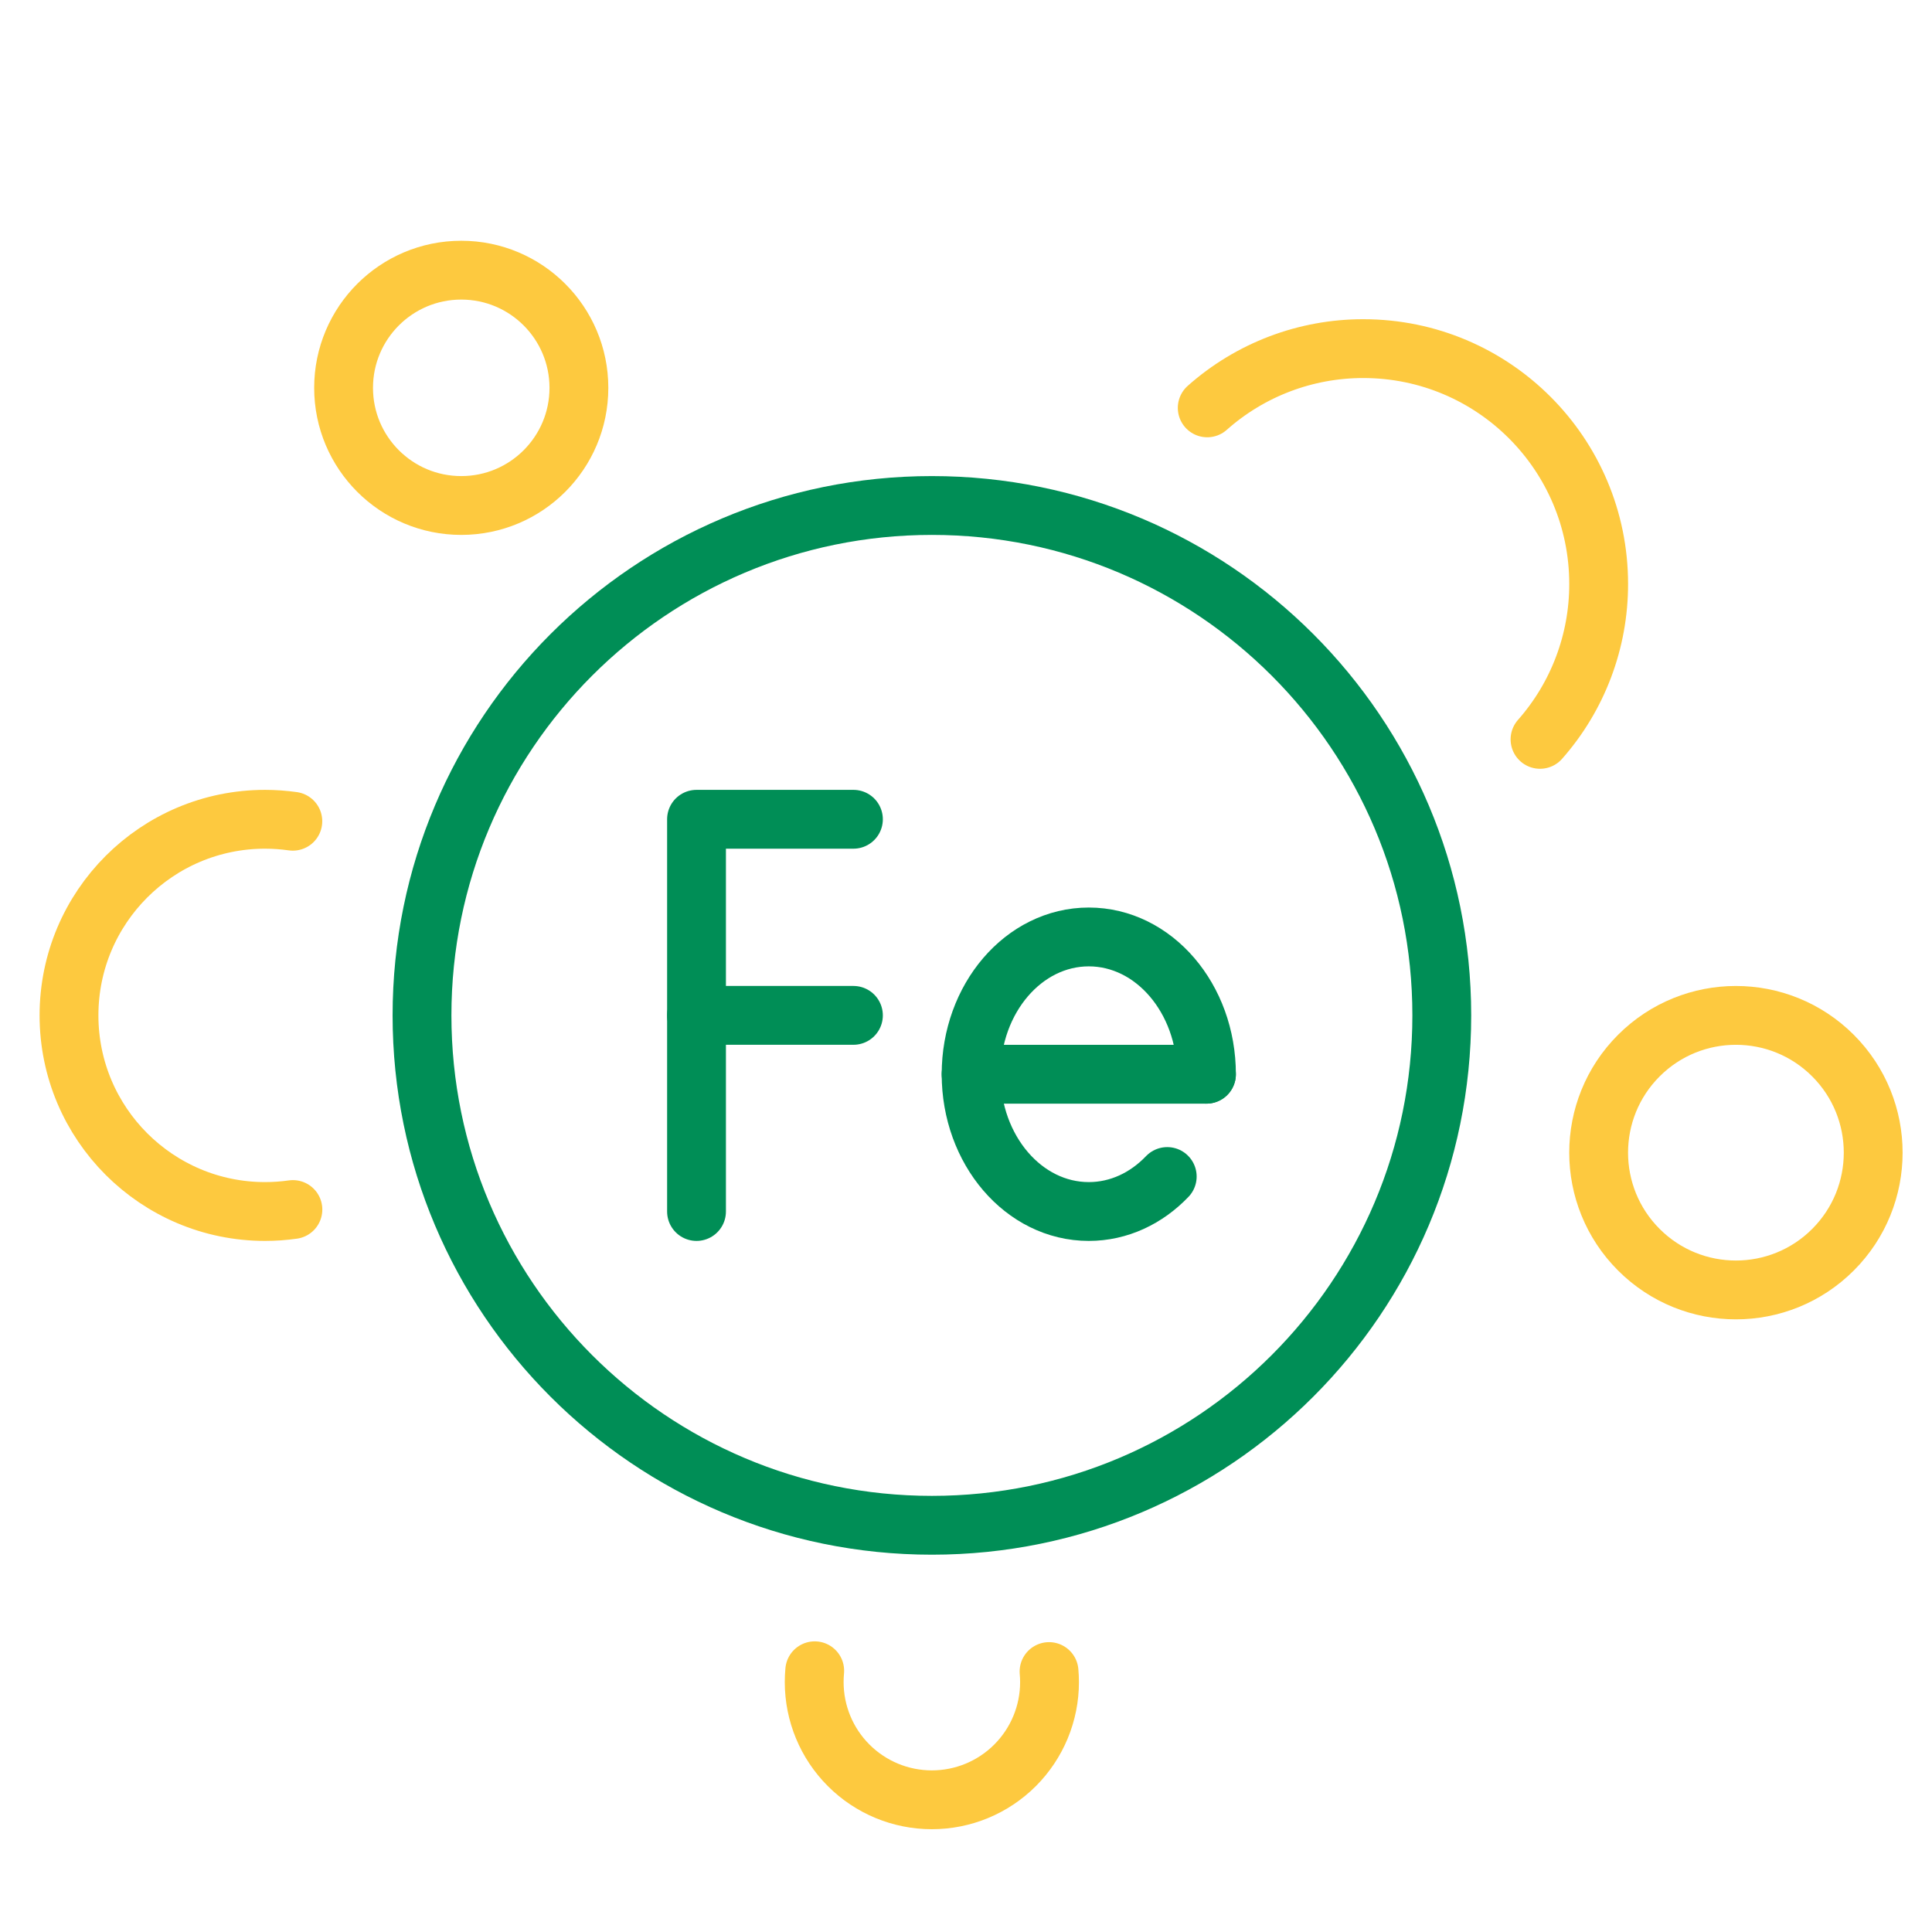 <?xml version="1.0" encoding="UTF-8"?> <svg xmlns="http://www.w3.org/2000/svg" width="56" height="56" viewBox="0 0 56 56" fill="none"><g id="Isolation_Mode"><g id="Group 3784"><path id="Vector" d="M27.012 44.211C35.174 44.211 41.791 37.594 41.791 29.431C41.791 21.269 35.174 14.652 27.012 14.652C18.849 14.652 12.232 21.269 12.232 29.431C12.232 37.594 18.849 44.211 27.012 44.211Z" stroke="#008E56" stroke-width="1.705" stroke-linecap="round" stroke-linejoin="round"></path><path id="Vector_2" d="M13.37 14.652C15.253 14.652 16.78 13.126 16.78 11.242C16.78 9.358 15.253 7.831 13.37 7.831C11.486 7.831 9.959 9.358 9.959 11.242C9.959 13.126 11.486 14.652 13.37 14.652Z" stroke="#FDC93F" stroke-width="1.705" stroke-linecap="round" stroke-linejoin="round"></path><path id="Vector_3" d="M53.13 36.224C54.684 34.67 54.684 32.151 53.13 30.597C51.576 29.043 49.057 29.043 47.503 30.597C45.949 32.151 45.949 34.67 47.503 36.224C49.057 37.778 51.576 37.778 53.13 36.224Z" stroke="#FDC93F" stroke-width="1.705" stroke-linecap="round" stroke-linejoin="round"></path><path id="Vector_4" d="M30.407 48.451C30.416 48.552 30.421 48.654 30.421 48.758C30.421 49.662 30.061 50.53 29.422 51.169C28.782 51.809 27.915 52.168 27.01 52.168C26.106 52.168 25.238 51.809 24.599 51.169C23.959 50.53 23.6 49.662 23.6 48.758C23.6 48.647 23.605 48.537 23.615 48.428" stroke="#FDC93F" stroke-width="1.705" stroke-linecap="round" stroke-linejoin="round"></path><path id="Vector_5" d="M8.49 35.059C8.223 35.097 7.954 35.116 7.684 35.116C4.545 35.116 2 32.571 2 29.432C2 26.292 4.545 23.747 7.684 23.747C7.953 23.747 8.222 23.767 8.488 23.804" stroke="#FDC93F" stroke-width="1.705" stroke-linecap="round" stroke-linejoin="round"></path><path id="Vector_6" d="M34.992 11.822C36.239 10.714 37.849 10.103 39.517 10.105C43.284 10.105 46.338 13.159 46.338 16.926C46.34 18.585 45.736 20.188 44.638 21.431" stroke="#FDC93F" stroke-width="1.705" stroke-linecap="round" stroke-linejoin="round"></path><path id="Vector_7" d="M24.737 23.747H20.189V35.116" stroke="#008E56" stroke-width="1.705" stroke-linecap="round" stroke-linejoin="round"></path><path id="Vector_8" d="M24.737 29.431H20.189" stroke="#008E56" stroke-width="1.705" stroke-linecap="round" stroke-linejoin="round"></path><path id="Vector_9" d="M28.148 31.137H34.97" stroke="#008E56" stroke-width="1.705" stroke-linecap="round" stroke-linejoin="round"></path><path id="Vector_10" d="M33.833 34.102C33.229 34.733 32.433 35.116 31.559 35.116C29.675 35.116 28.148 33.334 28.148 31.137C28.148 28.939 29.675 27.158 31.559 27.158C33.443 27.158 34.97 28.939 34.97 31.137" stroke="#008E56" stroke-width="1.705" stroke-linecap="round" stroke-linejoin="round"></path></g></g></svg> 